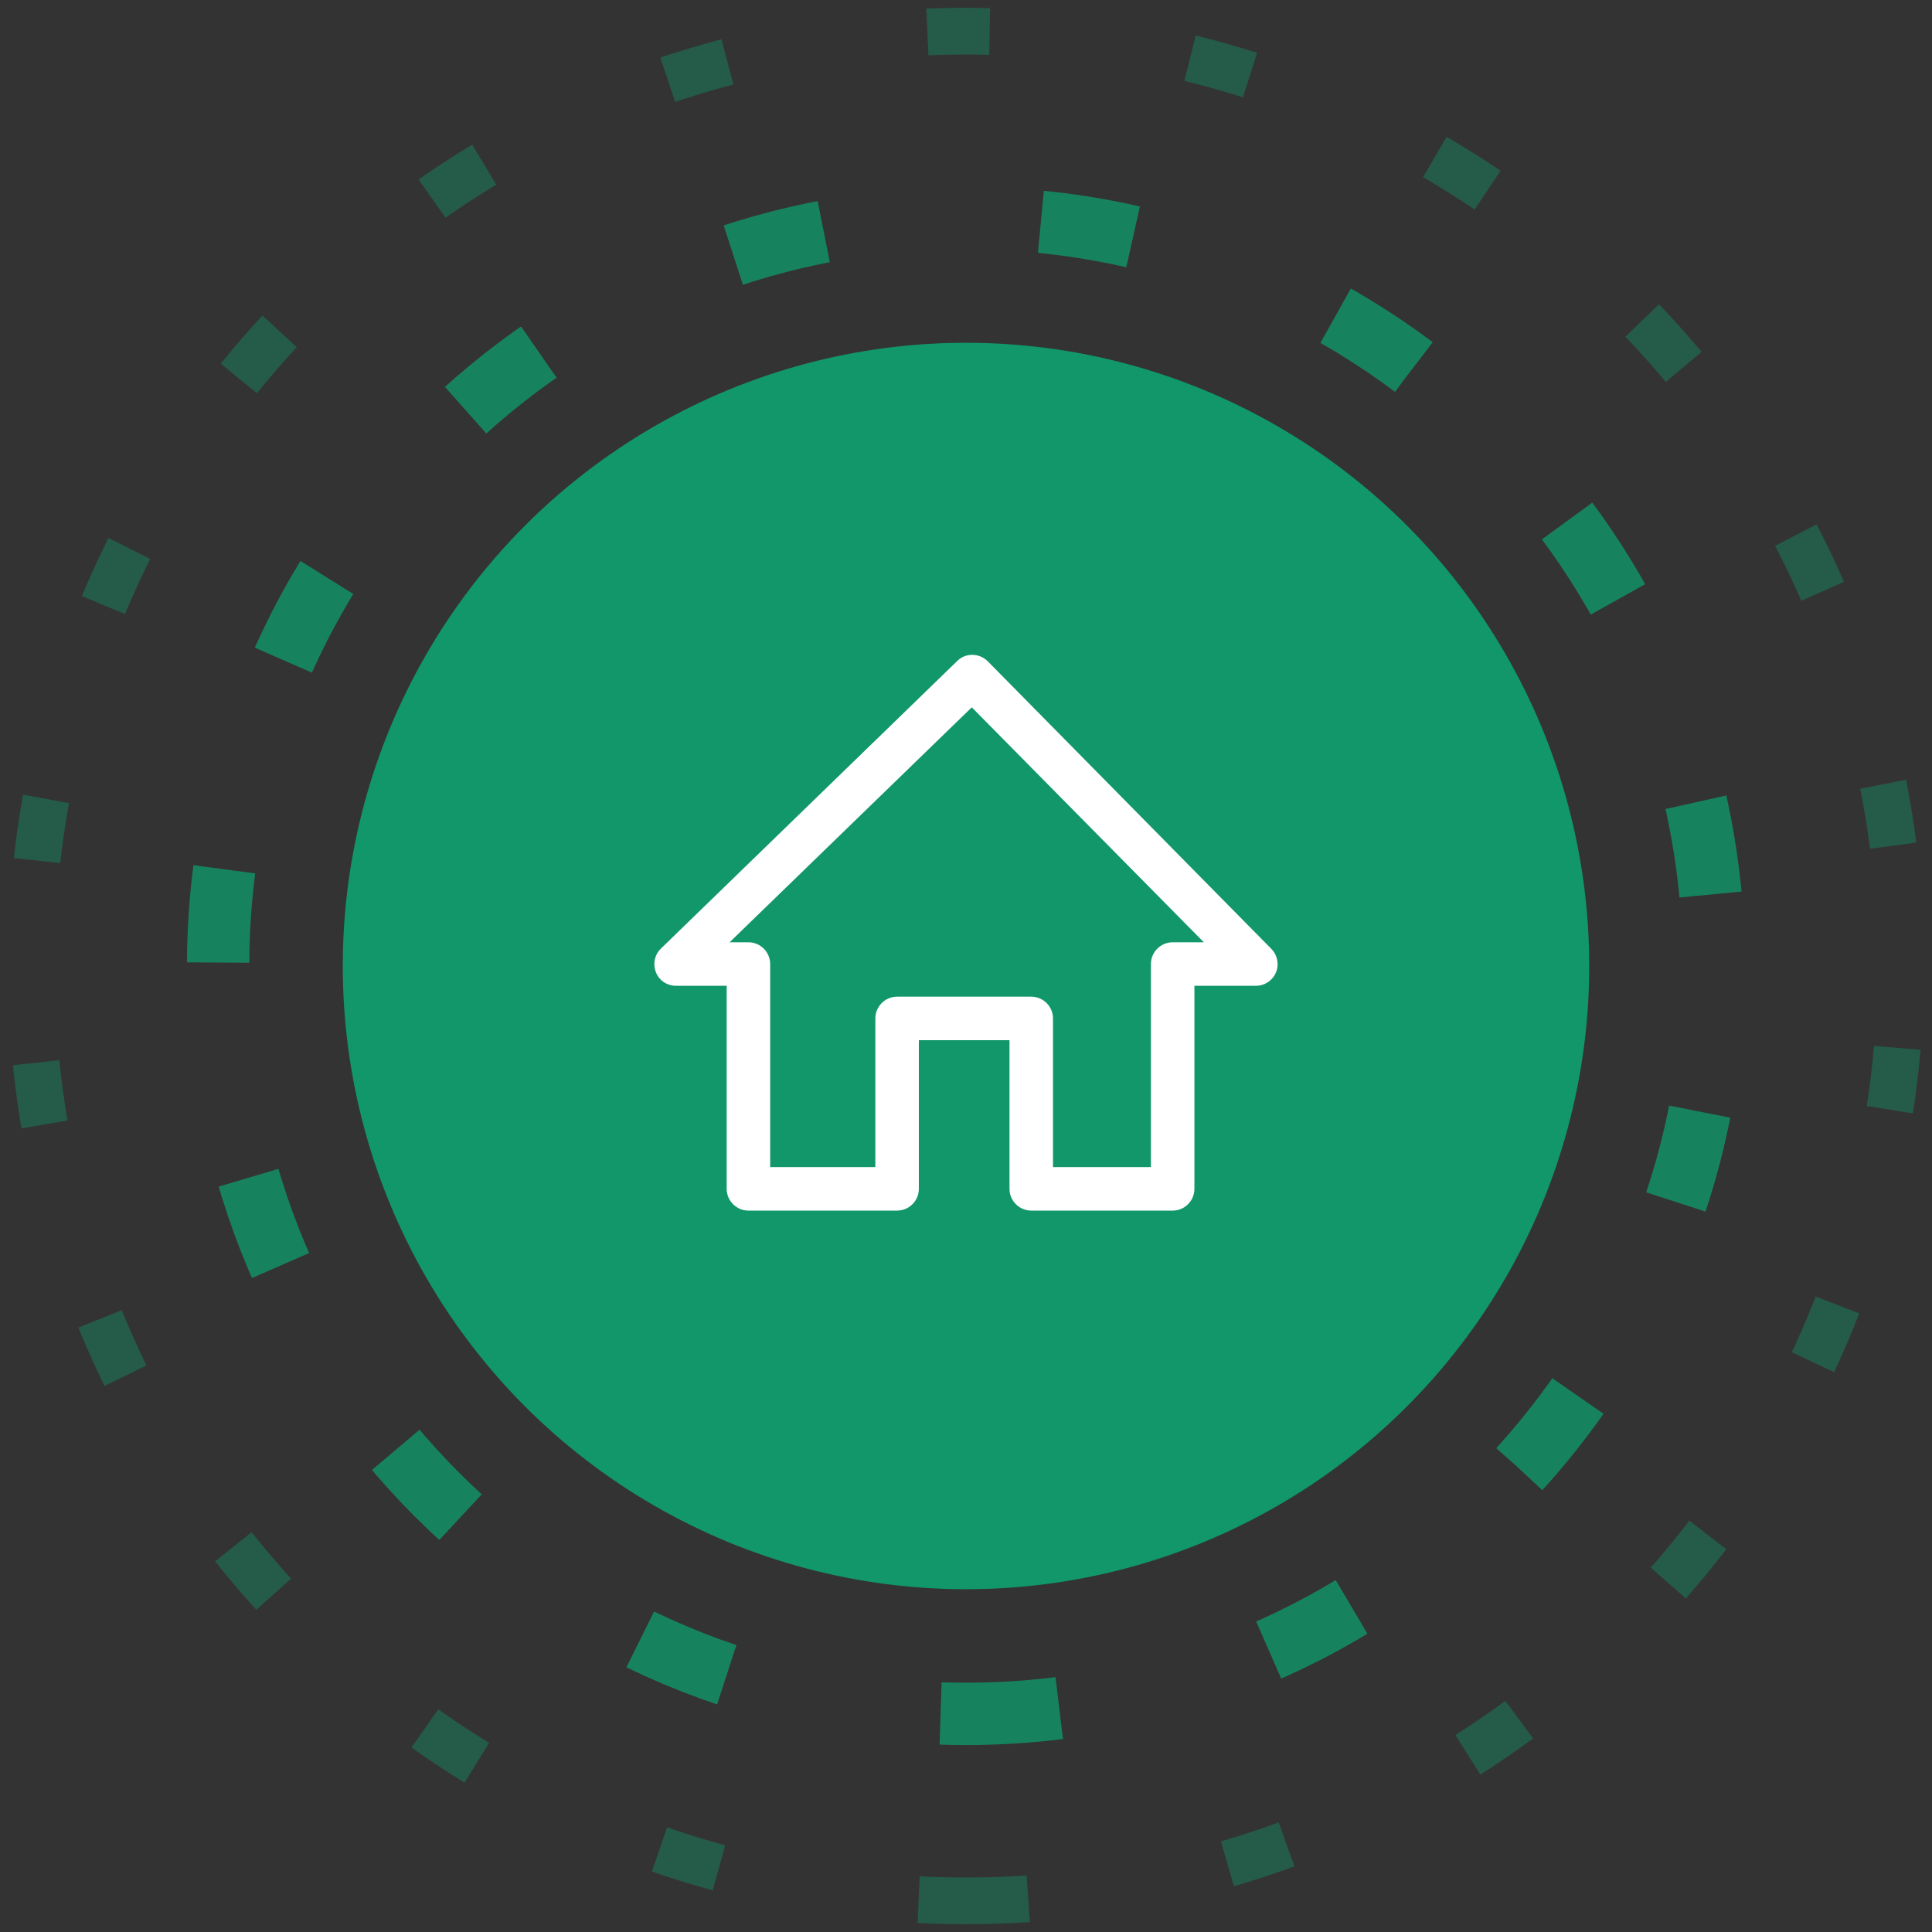 <svg width="124px" height="124px" viewBox="0 0 124 124" version="1.1" xmlns="http://www.w3.org/2000/svg" xmlns:xlink="http://www.w3.org/1999/xlink"><rect x="0" y="0" width="124" height="124" fill="#333333" stroke="none"/><title>s2</title><desc>Created with Sketch.</desc><g id="Zaymer-Home-Page" stroke="none" stroke-width="1" fill="none" fill-rule="evenodd"><g id="1140---Главная-страница" transform="translate(-605, -2336)"><g id="Способы-получения" transform="translate(389, 1853)"><g id="Цели" transform="translate(0, 485)"><g id="2" transform="translate(195, 0)"><g id="s2" transform="translate(23, 0)"><path d="M60,120 C93.137,120 120,93.137 120,60 C120,26.863 93.137,0 60,0 C26.863,0 0,26.863 0,60 C0,93.137 26.863,120 60,120 Z" id="Oval" stroke="#119769" stroke-width="3" opacity="0.4" stroke-linejoin="round" stroke-dasharray="4,13"/><path d="M60,108 C86.51,108 108,86.51 108,60 C108,33.49 86.51,12 60,12 C33.49,12 12,33.49 12,60 C12,86.51 33.49,108 60,108 Z" id="Oval" stroke="#119769" stroke-width="4" opacity="0.8" stroke-linejoin="round" stroke-dasharray="6,14"/><circle id="Oval" fill="#119769" cx="60" cy="60" r="40"/><g id="web-page-home" transform="translate(40, 40)" fill="#FFFFFF" fill-rule="nonzero"><path d="M1.382,21.27 L4.64,21.27 L4.64,34.303 C4.64,35.071 5.268,35.699 6.036,35.699 L15.577,35.699 C16.345,35.699 16.974,35.071 16.974,34.303 L16.974,24.761 L22.792,24.761 L22.792,34.303 C22.792,35.071 23.42,35.699 24.188,35.699 L33.264,35.699 C34.032,35.699 34.66,35.071 34.66,34.303 L34.66,21.27 L38.617,21.27 C39.175,21.27 39.687,20.921 39.896,20.409 C40.106,19.897 39.989,19.292 39.594,18.897 L21.395,0.442 C20.86,-0.093 19.976,-0.116 19.441,0.419 L0.428,18.874 C0.009,19.269 -0.108,19.874 0.102,20.409 C0.311,20.945 0.823,21.27 1.382,21.27 Z M20.371,3.398 L35.265,18.478 L33.264,18.478 C32.496,18.478 31.868,19.106 31.868,19.874 L31.868,32.906 L25.584,32.906 L25.584,23.365 C25.584,22.597 24.956,21.969 24.188,21.969 L15.577,21.969 C14.81,21.969 14.181,22.597 14.181,23.365 L14.181,32.906 L7.432,32.906 L7.432,19.874 C7.432,19.106 6.804,18.478 6.036,18.478 L4.826,18.478 L20.371,3.398 Z" id="Shape"/></g></g></g></g></g></g></g></svg>